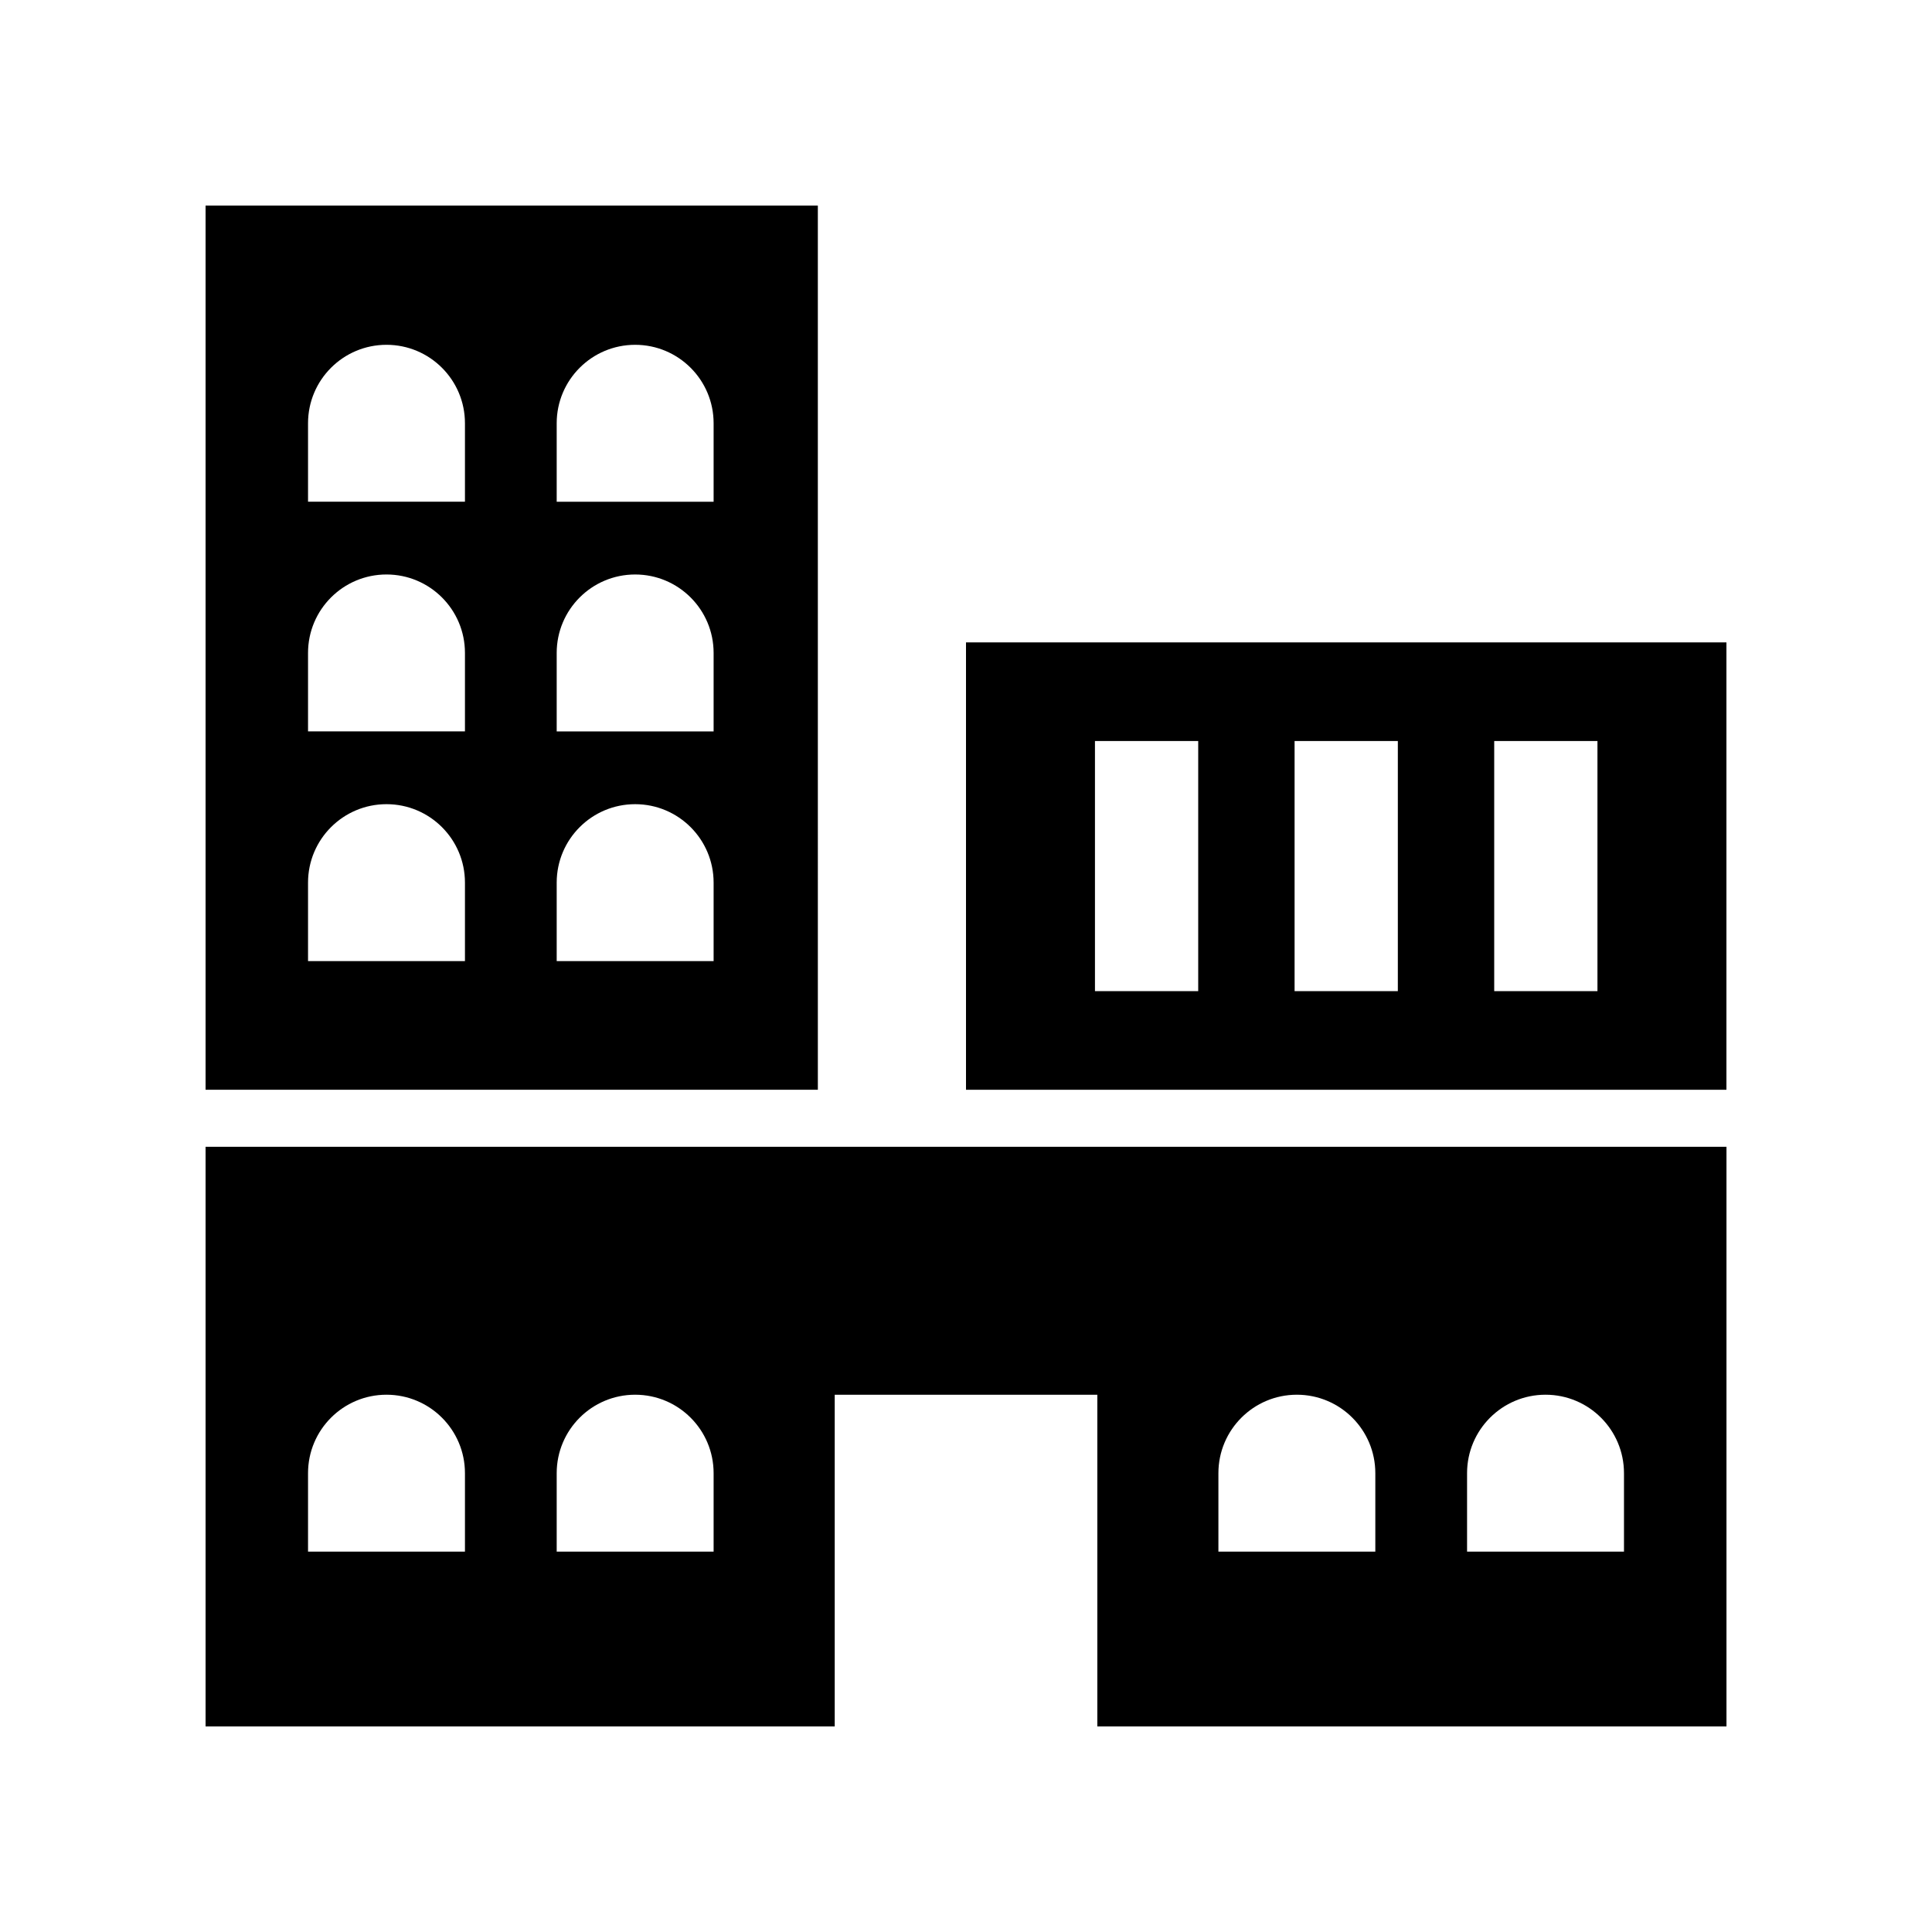 <?xml version="1.0" encoding="UTF-8"?>
<!-- The Best Svg Icon site in the world: iconSvg.co, Visit us! https://iconsvg.co -->
<svg fill="#000000" width="800px" height="800px" version="1.1" viewBox="144 144 512 512" xmlns="http://www.w3.org/2000/svg">
 <g>
  <path d="m198.48 198.48v234.32h162.26l-0.004-234.32zm68.738 200.22h-41.586v-20.793c0-11.484 9.309-20.793 20.793-20.793s20.793 9.309 20.793 20.793zm0-60.871h-41.586v-20.793c0-11.484 9.309-20.793 20.793-20.793s20.793 9.309 20.793 20.793zm0-60.867h-41.586v-20.793c0-11.484 9.309-20.793 20.793-20.793s20.793 9.309 20.793 20.793zm65.898 121.74h-41.586v-20.793c0-11.484 9.309-20.793 20.793-20.793 11.484 0 20.793 9.309 20.793 20.793zm0-60.871h-41.586v-20.793c0-11.484 9.309-20.793 20.793-20.793 11.484 0 20.793 9.309 20.793 20.793zm0-60.867h-41.586v-20.793c0-11.484 9.309-20.793 20.793-20.793 11.484 0 20.793 9.309 20.793 20.793z"/>
  <path d="m198.48 447.91v153.61h166.73v-87.902h69.594v87.902h166.73v-153.61zm68.738 107.29h-41.586v-20.793c0-11.484 9.309-20.793 20.793-20.793s20.793 9.309 20.793 20.793zm65.898 0h-41.586v-20.793c0-11.484 9.309-20.793 20.793-20.793 11.484 0 20.793 9.309 20.793 20.793zm175.36 0h-41.586v-20.793c0-11.484 9.309-20.793 20.793-20.793s20.793 9.309 20.793 20.793zm65.898 0h-41.586v-20.793c0-11.484 9.309-20.793 20.793-20.793s20.793 9.309 20.793 20.793z"/>
  <path d="m400 314.24v118.56h201.52v-118.56zm61.539 92.422h-27.363v-66.285h27.363zm52.902 0h-27.363v-66.285h27.363zm52.902 0h-27.363v-66.285h27.363z"/>
 </g>
</svg>